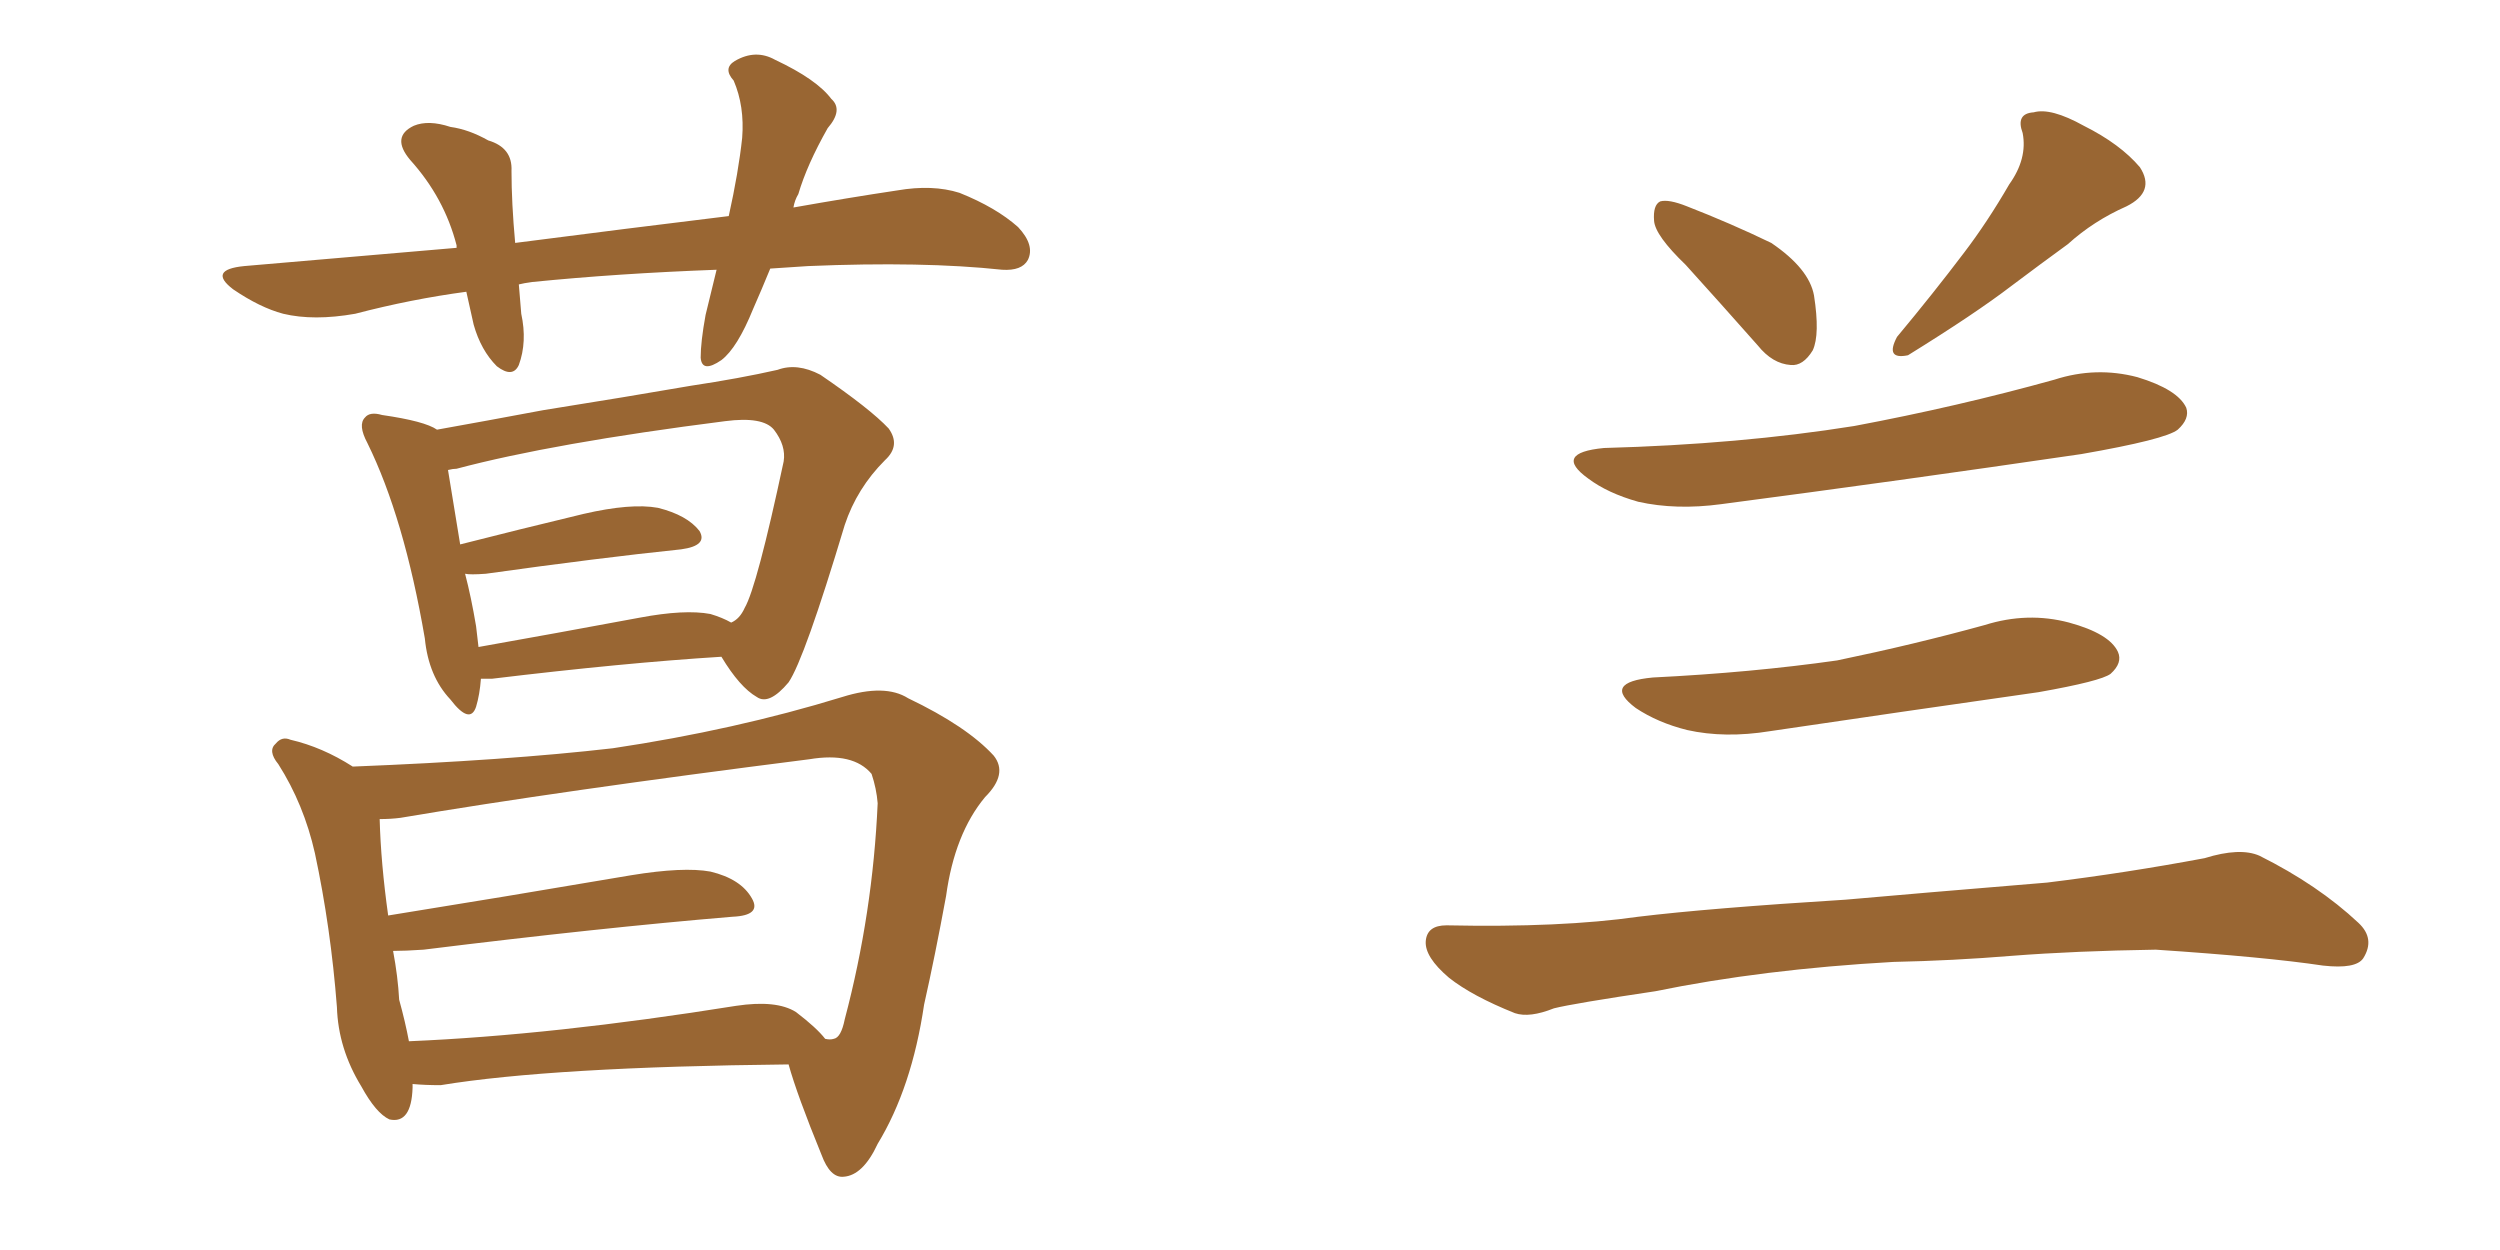 <svg xmlns="http://www.w3.org/2000/svg" xmlns:xlink="http://www.w3.org/1999/xlink" width="300" height="150"><path fill="#996633" padding="10" d="M57.71 81.45L57.71 81.45Q57.57 83.35 57.13 84.81L57.13 84.81Q56.40 87.01 54.05 83.94L54.05 83.94Q51.42 81.15 50.98 76.61L50.98 76.61Q48.49 62.11 44.09 53.17L44.09 53.17Q42.92 50.98 43.80 50.10L43.80 50.10Q44.38 49.37 45.85 49.80L45.85 49.80Q50.98 50.54 52.44 51.56L52.44 51.56Q58.15 50.54 65.19 49.22L65.19 49.22Q75.29 47.61 82.91 46.29L82.91 46.29Q88.77 45.41 93.31 44.38L93.31 44.38Q95.65 43.51 98.44 44.97L98.44 44.97Q104.44 49.07 106.64 51.42L106.64 51.42Q108.11 53.47 106.20 55.22L106.20 55.22Q102.83 58.59 101.37 62.99L101.37 62.99L101.37 62.99Q96.53 79.10 94.63 81.88L94.63 81.88Q92.29 84.67 90.82 83.64L90.82 83.64Q88.77 82.47 86.57 78.81L86.57 78.81Q74.85 79.54 59.03 81.45L59.03 81.45Q58.30 81.45 57.71 81.45ZM85.25 73.68L85.25 73.68Q86.72 74.12 87.74 74.71L87.74 74.71Q88.77 74.27 89.36 72.95L89.36 72.95Q90.82 70.46 94.04 55.37L94.04 55.37Q94.34 53.47 92.87 51.56L92.87 51.56Q91.55 49.95 87.01 50.54L87.01 50.54Q66.36 53.17 54.79 56.25L54.79 56.25Q54.35 56.25 53.76 56.40L53.76 56.40Q54.20 59.18 55.22 65.33L55.22 65.33Q62.11 63.57 70.02 61.67L70.02 61.67Q75.73 60.35 78.96 60.94L78.96 60.94Q82.47 61.82 83.94 63.72L83.94 63.72Q84.96 65.48 81.74 65.92L81.74 65.92Q71.92 66.94 58.30 68.85L58.30 68.85Q56.40 68.99 55.81 68.85L55.81 68.85Q56.54 71.63 57.13 75.15L57.13 75.15Q57.28 76.32 57.42 77.64L57.42 77.64Q66.50 76.03 76.76 74.12L76.76 74.12Q82.18 73.10 85.25 73.68ZM49.51 130.08L49.51 130.08Q49.51 130.37 49.51 130.52L49.51 130.52Q49.37 134.91 46.73 134.33L46.73 134.33Q45.12 133.59 43.36 130.37L43.36 130.37Q40.58 125.83 40.43 120.85L40.43 120.85Q39.70 111.33 37.79 102.39L37.79 102.39Q36.47 96.53 33.40 91.70L33.40 91.70Q32.08 90.09 33.11 89.21L33.11 89.21Q33.84 88.33 34.86 88.77L34.86 88.77Q38.67 89.65 42.33 91.99L42.33 91.99Q60.79 91.26 73.54 89.79L73.54 89.79Q88.18 87.60 101.07 83.64L101.07 83.64Q106.20 82.03 108.98 83.79L108.98 83.79Q116.02 87.16 119.24 90.67L119.24 90.67Q121.00 92.87 118.21 95.65L118.21 95.65Q114.55 100.05 113.53 107.52L113.53 107.52Q112.21 114.70 110.89 120.56L110.89 120.56Q109.42 130.52 105.32 137.26L105.32 137.26Q103.56 141.06 101.22 141.21L101.22 141.21Q99.61 141.36 98.58 138.57L98.58 138.57Q95.65 131.40 94.63 127.73L94.63 127.73Q66.21 128.03 52.88 130.22L52.88 130.22Q50.98 130.22 49.51 130.08ZM95.51 121.44L95.51 121.44Q98.00 123.34 99.02 124.66L99.02 124.66Q99.61 124.80 100.05 124.66L100.05 124.66Q100.93 124.51 101.37 122.31L101.37 122.31Q104.74 109.57 105.32 96.39L105.32 96.39Q105.18 94.63 104.59 92.87L104.59 92.87Q102.39 90.23 97.12 91.11L97.12 91.11Q67.09 94.92 48.05 98.14L48.05 98.14Q46.88 98.29 45.56 98.29L45.56 98.29Q45.70 103.56 46.58 109.86L46.58 109.86Q60.21 107.67 75.73 105.03L75.73 105.03Q82.03 104.00 85.25 104.59L85.25 104.59Q88.92 105.47 90.23 107.81L90.23 107.81Q91.41 109.86 87.89 110.01L87.89 110.01Q72.07 111.33 50.83 113.96L50.83 113.96Q48.63 114.11 47.17 114.11L47.17 114.11Q47.75 117.19 47.90 119.97L47.90 119.97Q48.63 122.61 49.07 124.95L49.07 124.95Q66.36 124.22 88.33 120.70L88.33 120.70Q93.16 119.97 95.51 121.44ZM92.43 32.23L92.43 32.23L92.43 32.23Q91.41 34.72 90.38 37.06L90.38 37.06Q88.48 41.75 86.57 43.21L86.57 43.21Q84.23 44.82 84.08 42.92L84.08 42.92Q84.08 41.02 84.67 37.79L84.67 37.79Q85.40 34.72 85.99 32.37L85.99 32.37Q74.12 32.81 63.87 33.84L63.87 33.84Q62.84 33.98 62.26 34.13L62.26 34.13Q62.40 35.74 62.55 37.65L62.55 37.65Q63.28 41.02 62.26 43.80L62.26 43.80Q61.52 45.41 59.62 43.95L59.62 43.95Q57.71 42.04 56.84 38.96L56.84 38.96Q56.40 36.91 55.96 35.01L55.96 35.01Q49.37 35.89 42.63 37.65L42.63 37.65Q37.65 38.53 33.98 37.65L33.98 37.65Q31.20 36.91 27.98 34.72L27.98 34.72Q24.90 32.37 29.30 31.93L29.30 31.93Q42.77 30.76 54.79 29.74L54.79 29.74Q54.79 29.59 54.79 29.44L54.79 29.44Q53.32 23.73 49.22 19.19L49.22 19.19Q46.88 16.41 49.66 15.09L49.66 15.09Q51.42 14.36 54.05 15.23L54.05 15.23Q56.25 15.53 58.59 16.85L58.59 16.85Q61.52 17.72 61.38 20.51L61.38 20.51Q61.38 24.32 61.82 29.15L61.82 29.15Q75.44 27.39 87.45 25.93L87.45 25.93Q88.62 20.65 89.06 16.55L89.06 16.55Q89.36 12.74 88.04 9.67L88.04 9.67Q86.72 8.20 88.18 7.32L88.18 7.32Q90.67 5.86 93.02 7.18L93.02 7.18Q98.00 9.52 99.76 11.87L99.76 11.87Q101.22 13.18 99.32 15.38L99.32 15.38Q96.83 19.78 95.80 23.29L95.80 23.29Q95.36 24.02 95.21 24.90L95.21 24.90Q101.81 23.73 107.67 22.85L107.67 22.85Q111.91 22.12 115.14 23.14L115.14 23.14Q119.53 24.90 122.17 27.25L122.17 27.25Q124.22 29.44 123.34 31.20L123.34 31.20Q122.61 32.52 120.26 32.37L120.26 32.37Q110.74 31.35 96.97 31.93L96.97 31.93Q94.63 32.08 92.43 32.23ZM202.29 31.79L202.29 31.79Q198.63 28.27 198.49 26.51L198.49 26.51Q198.34 24.61 199.22 24.17L199.22 24.17Q200.24 23.88 202.44 24.76L202.44 24.76Q207.71 26.81 212.55 29.15L212.55 29.15Q217.09 32.23 217.68 35.45L217.68 35.45Q218.41 40.14 217.53 42.04L217.53 42.04Q216.36 43.95 214.89 43.80L214.89 43.80Q212.70 43.65 210.94 41.46L210.94 41.46Q206.40 36.33 202.29 31.79ZM241.11 22.12L241.11 22.12Q243.31 19.04 242.72 15.97L242.72 15.97Q241.85 13.62 244.04 13.48L244.04 13.48Q246.09 12.89 250.05 15.09L250.05 15.09Q254.44 17.29 256.79 20.07L256.79 20.07Q258.69 23.00 255.18 24.76L255.18 24.76Q251.22 26.51 248.14 29.30L248.14 29.30Q244.92 31.64 241.41 34.28L241.41 34.28Q237.01 37.65 228.96 42.63L228.96 42.63Q226.17 43.21 227.64 40.43L227.64 40.43Q232.03 35.16 235.69 30.32L235.69 30.32Q238.48 26.66 241.11 22.12ZM192.48 53.76L192.48 53.76Q208.74 53.32 222.51 51.12L222.51 51.12Q234.96 48.78 246.53 45.56L246.53 45.56Q251.51 43.95 256.49 45.26L256.49 45.26Q261.33 46.73 262.35 48.93L262.35 48.93Q262.79 50.24 261.33 51.56L261.33 51.56Q259.86 52.73 249.76 54.49L249.76 54.49Q227.78 57.71 206.54 60.50L206.54 60.50Q201.12 61.23 196.58 60.21L196.58 60.21Q192.92 59.18 190.58 57.42L190.58 57.42Q186.33 54.35 192.48 53.76ZM198.34 81.30L198.34 81.30Q210.21 80.71 220.46 79.25L220.46 79.25Q229.69 77.34 238.18 75L238.18 75Q243.31 73.39 248.29 74.71L248.29 74.71Q253.13 76.03 254.15 78.22L254.15 78.22Q254.74 79.54 253.27 80.86L253.27 80.86Q252.10 81.74 244.63 83.06L244.63 83.06Q228.22 85.40 212.40 87.74L212.40 87.74Q206.98 88.62 202.44 87.60L202.44 87.60Q198.93 86.72 196.29 84.96L196.29 84.96Q192.19 81.88 198.34 81.30ZM227.20 115.43L227.20 115.43L227.20 115.43Q211.52 116.31 198.63 118.95L198.63 118.95Q188.82 120.41 186.47 121.00L186.47 121.00Q183.54 122.17 181.79 121.58L181.79 121.58Q176.66 119.53 173.88 117.33L173.88 117.33Q170.95 114.84 171.09 112.94L171.09 112.94Q171.24 111.04 173.58 111.04L173.58 111.04Q187.35 111.33 196.58 110.01L196.58 110.01Q205.08 108.98 221.48 107.96L221.48 107.96Q229.69 107.23 245.65 105.91L245.65 105.91Q255.18 104.74 264.55 102.98L264.55 102.98Q268.80 101.66 271.14 102.69L271.14 102.69Q278.17 106.20 283.01 110.74L283.01 110.74Q285.06 112.65 283.59 114.99L283.59 114.99Q282.71 116.31 278.76 115.87L278.76 115.87Q271.88 114.84 258.69 113.96L258.69 113.96Q249.02 114.11 241.41 114.70L241.41 114.70Q234.38 115.28 227.20 115.43Z"/></svg>